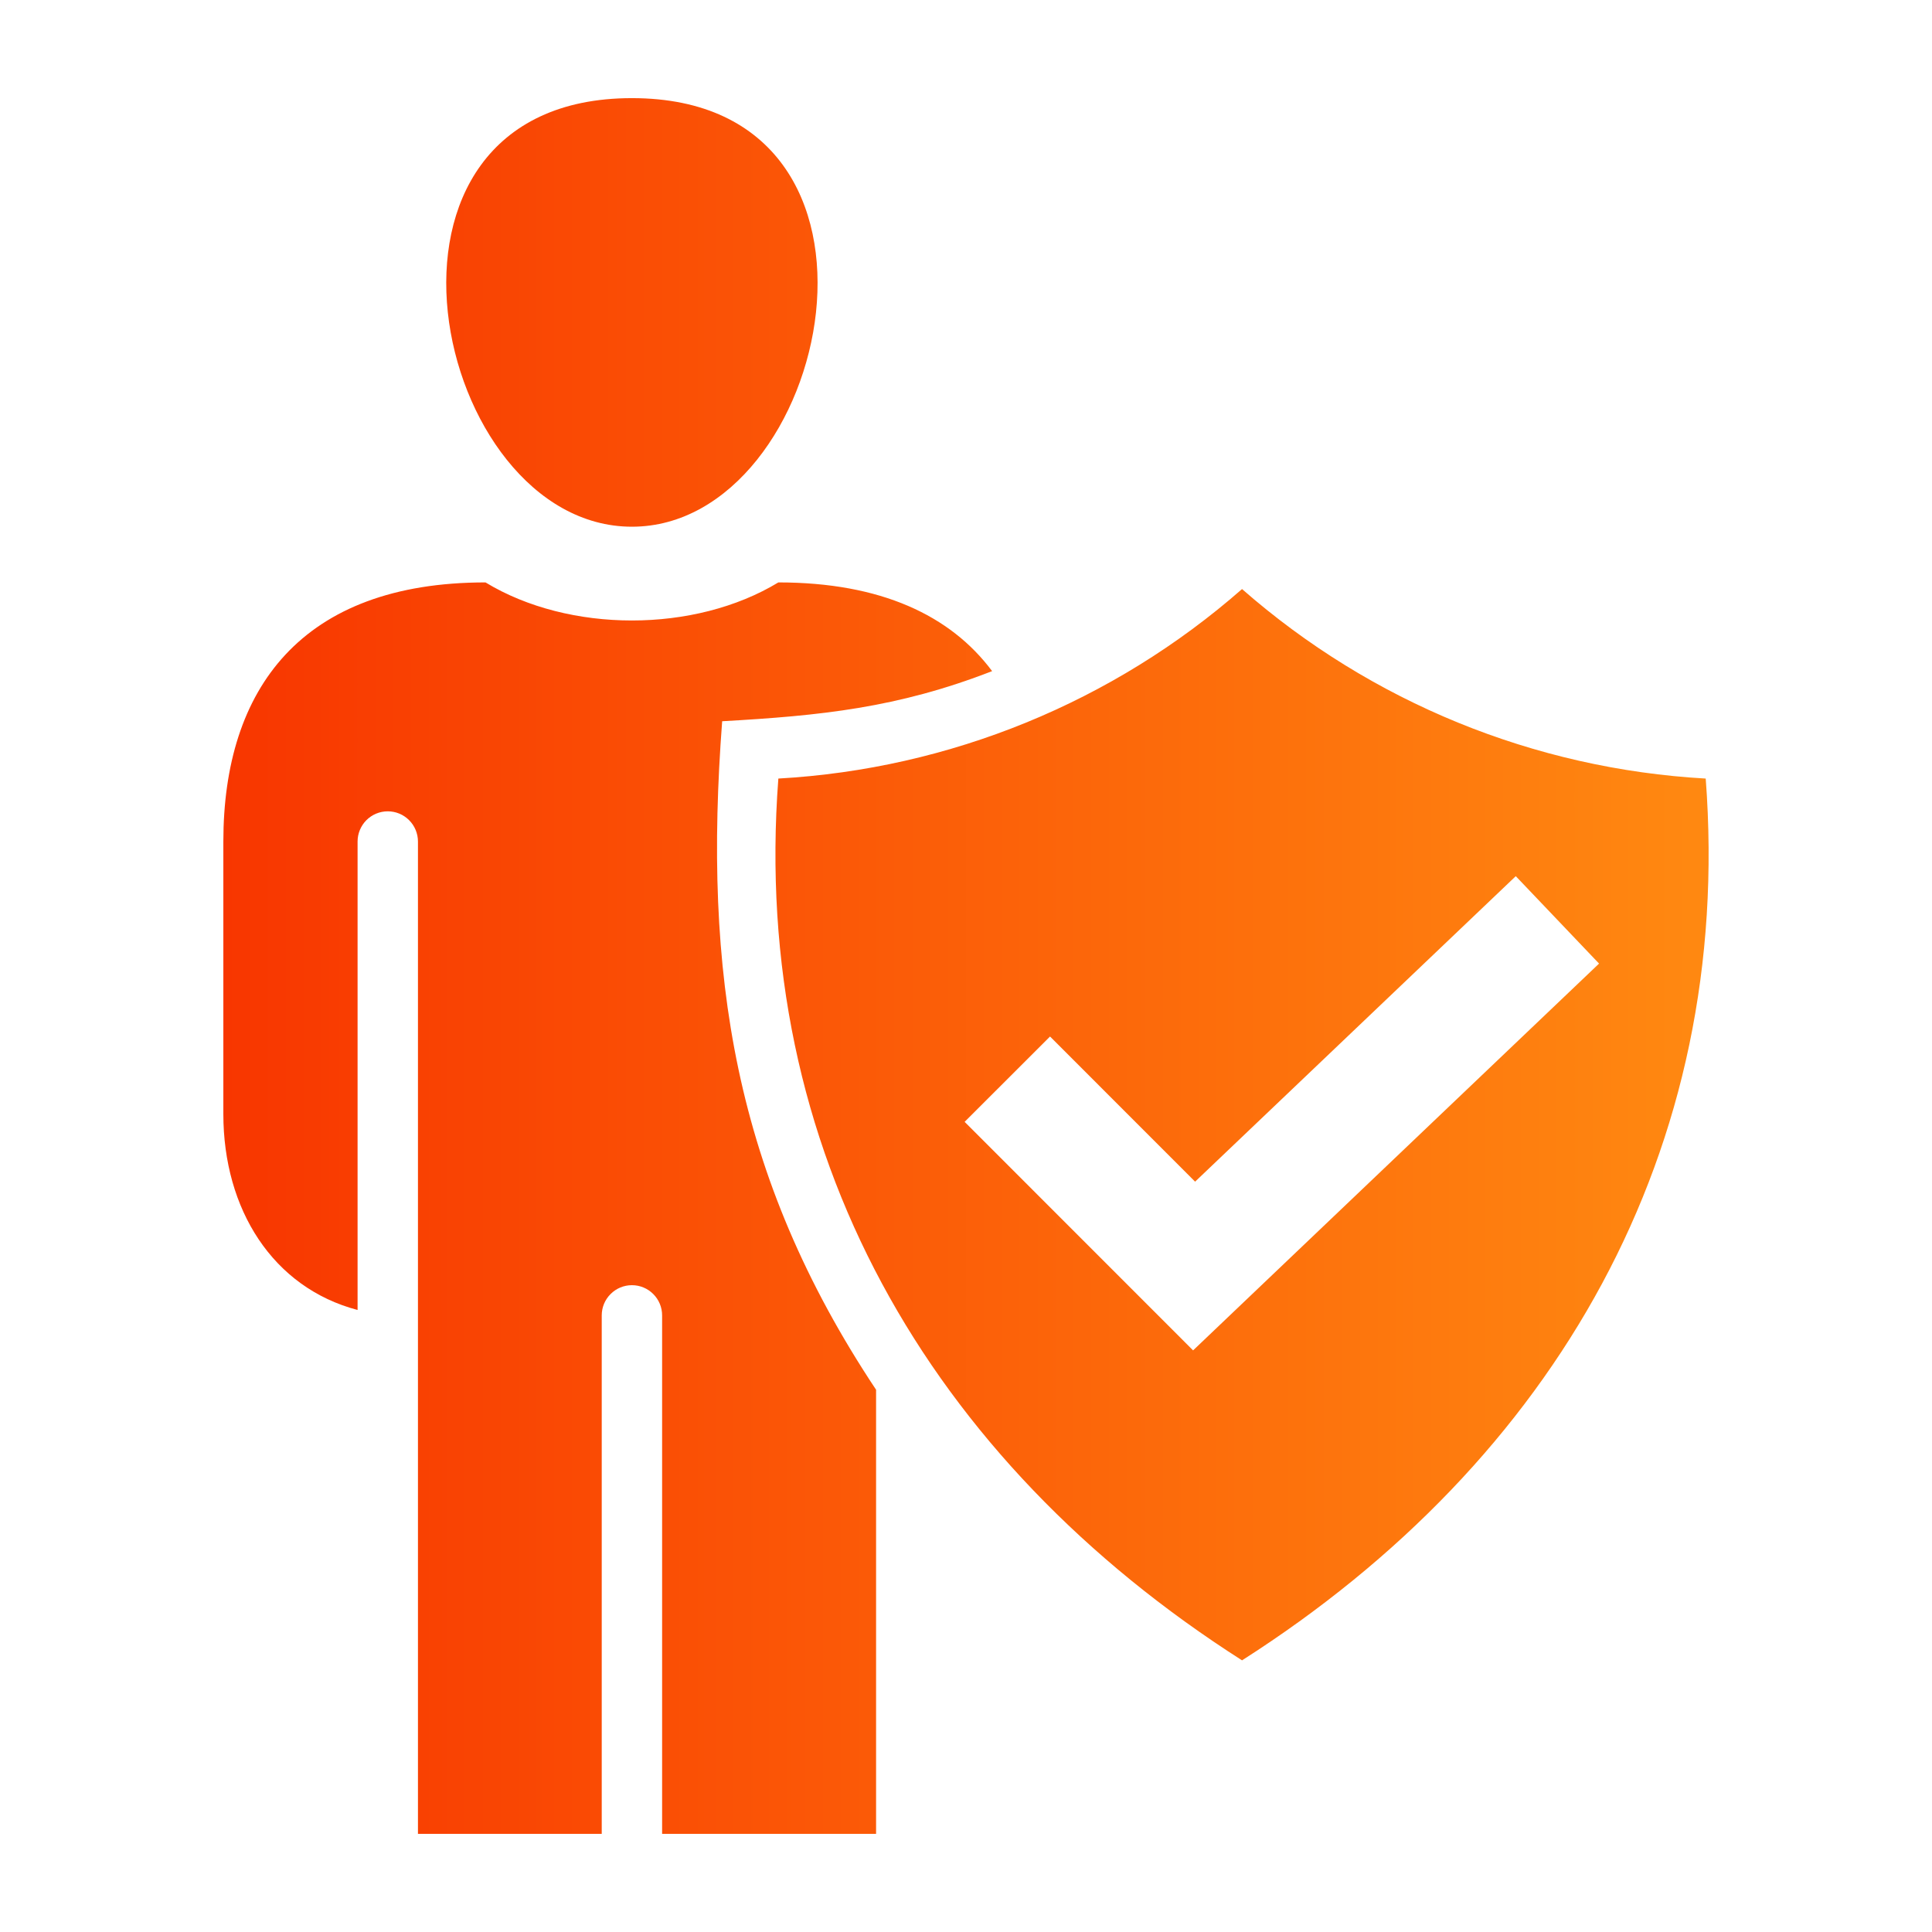 <svg width="48" height="48" viewBox="0 0 48 48" fill="none" xmlns="http://www.w3.org/2000/svg">
<path fill-rule="evenodd" clip-rule="evenodd" d="M15.7 13.086C20.655 13.086 22.94 2.438 15.7 2.438C8.459 2.438 10.744 13.086 15.7 13.086ZM30.858 14.635C34.065 17.446 38.12 19.103 42.378 19.343C43.079 28.563 38.652 36.276 30.858 41.251C23.064 36.276 18.637 28.563 19.338 19.343C23.596 19.103 27.651 17.446 30.858 14.635ZM29.692 29.358C28.491 28.156 27.289 26.954 26.088 25.752L23.966 27.872C25.858 29.765 27.749 31.658 29.642 33.55L39.728 23.94L37.659 21.768L29.692 29.358ZM19.338 14.47C17.259 15.731 14.14 15.731 12.062 14.47C7.493 14.47 5.549 17.108 5.549 20.908V27.678C5.549 30.042 6.775 31.99 8.884 32.546V20.907C8.884 20.709 8.963 20.518 9.103 20.377C9.244 20.236 9.435 20.157 9.634 20.157C9.833 20.157 10.024 20.236 10.164 20.377C10.305 20.518 10.384 20.709 10.384 20.907V45.562H14.95V32.68C14.95 32.481 15.029 32.29 15.17 32.15C15.31 32.009 15.501 31.93 15.7 31.93C15.899 31.93 16.09 32.009 16.23 32.15C16.371 32.29 16.45 32.481 16.45 32.68V45.562H21.766V34.528C18.222 29.197 17.468 24.161 17.942 17.919C20.39 17.781 22.3 17.588 24.649 16.674C23.616 15.29 21.885 14.47 19.338 14.47Z" fill="url(#paint0_linear_633_193)"/>
<defs>
<linearGradient id="paint0_linear_633_193" x1="42.451" y1="2.438" x2="5.549" y2="2.438" gradientUnits="userSpaceOnUse">
<stop stop-color="#FF8911"/>
<stop offset="1" stop-color="#F83600"/>
</linearGradient>
</defs>
</svg>
